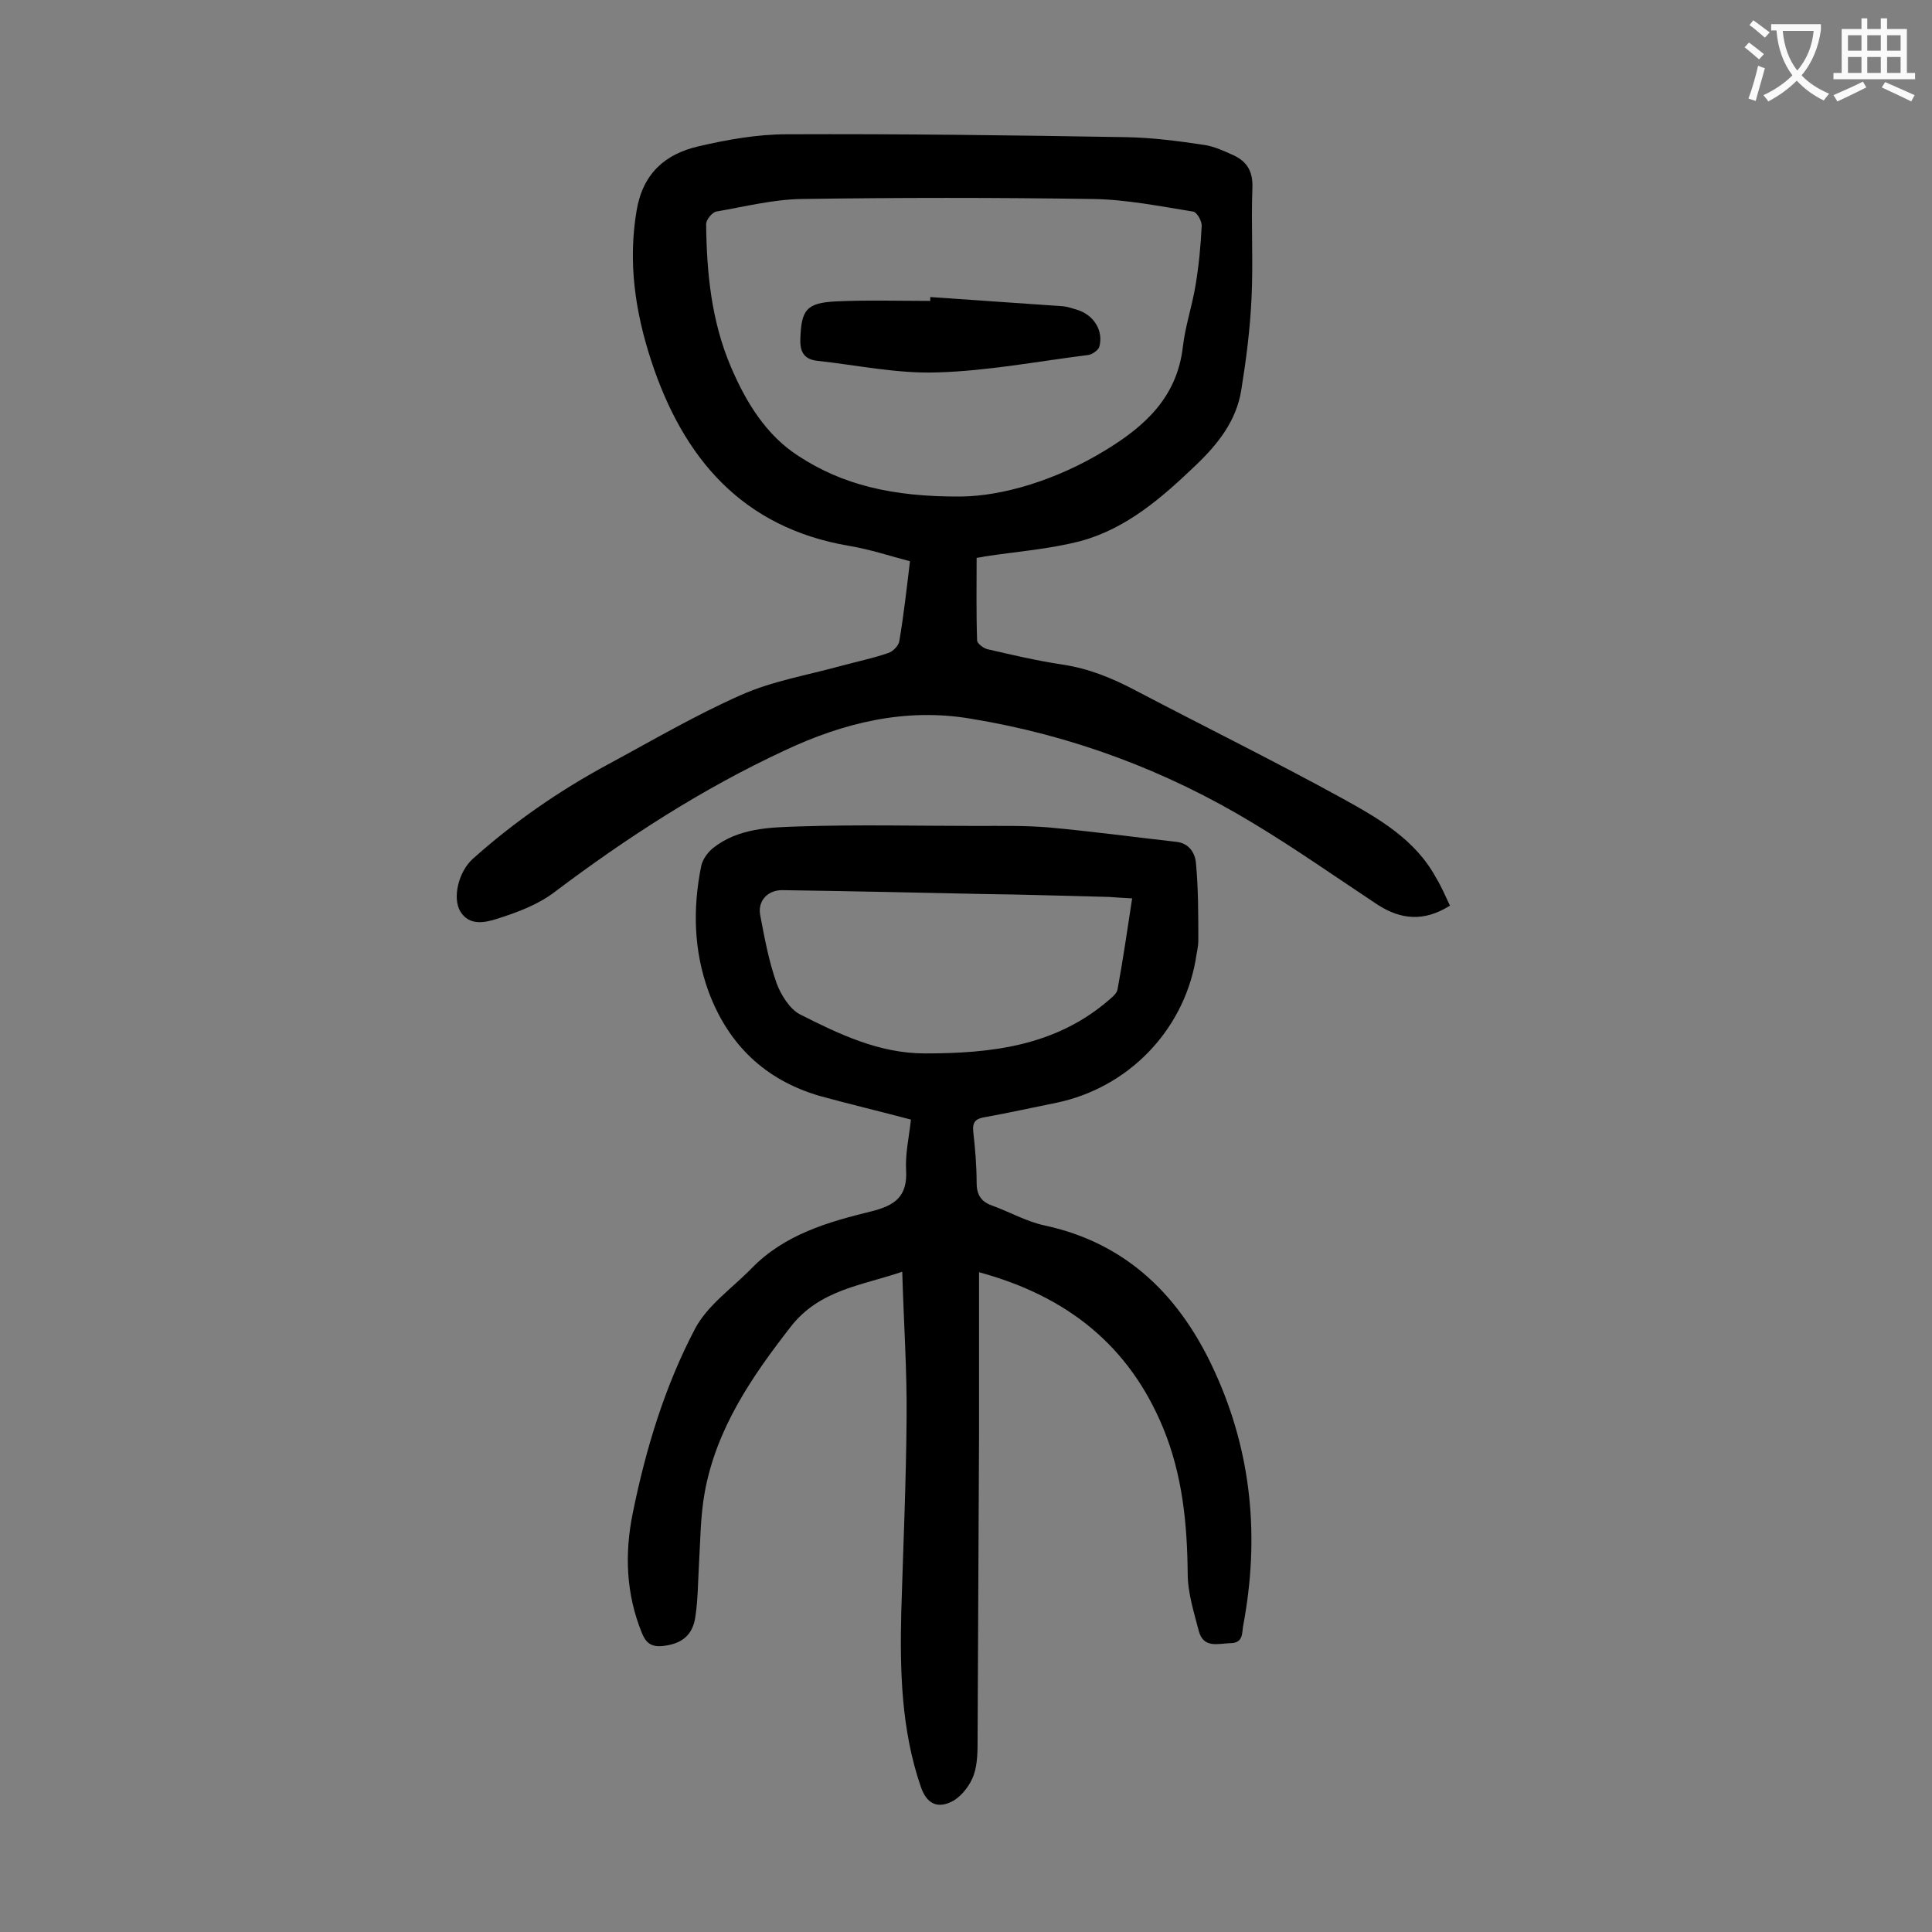 <svg enable-background="new 0 0 400 400" viewBox="0 0 400 400" xmlns="http://www.w3.org/2000/svg"><rect x="0" y="0" width="400" height="400" fill="#808080" stroke="none"/><g fill="#000001"><path d="m202.7 263.4v33.6c-.1 21-.2 42-.3 63 0 2.5 0 5.2-.8 7.5-.7 2-2.3 4.1-4 5.2-3.4 2-5.8.8-7-2.9-4-11.7-4.3-23.9-4-36.1.4-13.4 1-26.7 1.1-40.1.1-9.9-.6-19.8-.9-30.3-8.5 2.9-17.1 3.7-23.1 11.4-8.1 10.4-15.4 21.1-17.8 34.3-.9 5-.9 10.1-1.2 15.2-.2 3.4-.2 6.9-.7 10.3-.5 4.1-2.9 5.9-6.9 6.3-2.3.2-3.4-.7-4.2-2.7-3.3-8.1-3.6-16.4-1.9-24.8 2.7-13.3 6.6-26.2 12.9-38.2 2.6-4.9 7.7-8.4 11.7-12.5 6.8-7 15.8-9.6 24.8-11.8 4.8-1.2 7.5-3 7.2-8.5-.2-3.4.6-6.8 1-10.5-6.4-1.7-12.7-3.2-18.9-4.9-11.3-3.3-18.9-10.6-23-21.6-3.1-8.5-3.3-17.3-1.5-26.1.3-1.3 1.3-2.7 2.4-3.6 5.3-4.2 11.8-4.3 18-4.5 12.1-.4 24.3-.1 36.5-.1 5 0 10-.1 14.9.3 8.9.8 17.7 2 26.6 3 2.6.3 3.8 2.3 4 4.3.5 5.3.5 10.7.5 16.1 0 1.4-.4 2.8-.6 4.3-2.7 14.6-14 26.2-28.7 29.3-5 1-9.9 2.1-14.9 3-1.9.3-2.6 1-2.4 3 .4 3.5.7 7.1.7 10.6 0 2.4.9 3.9 3.2 4.7 3.6 1.3 7.1 3.3 10.8 4.1 17.3 3.7 28.3 14.9 35.3 30.3 7.7 16.8 9.3 34.4 5.9 52.5-.3 1.5.1 3.7-2.7 3.7-2.6.1-5.5 1.1-6.5-2.5-1-3.9-2.3-7.9-2.3-11.9-.1-10.4-1.1-20.5-5.1-30.2-7-16.9-19.7-27.2-38.1-32.2zm31.7-77.4c-1.9-.1-3.4-.2-4.8-.3-8.6-.2-17.2-.5-25.8-.6-13.9-.3-27.8-.6-41.7-.8-3.1-.1-5.3 2.2-4.7 5.2.9 4.8 1.8 9.6 3.4 14.1.9 2.4 2.7 5.3 4.8 6.4 8.1 4.1 16.4 8.1 25.9 8.1 13.7 0 26.9-1.5 37.9-10.9.8-.7 1.9-1.5 2-2.5 1.1-6 2-12.1 3-18.7z"/><path d="m300.2 187.5c-5.4 3.4-10.2 2.9-15-.2-8.6-5.7-17-11.6-25.8-16.9-18-10.9-37.6-18.2-58.4-21.6-13.5-2.3-26.3.8-38.6 6.6-17 7.9-32.6 18-47.6 29.3-3.4 2.6-7.7 4.2-11.8 5.5-2.5.8-5.8 1.6-7.7-1.5-1.7-2.9-.3-8.3 2.6-10.9 8.5-7.6 17.9-14.1 27.9-19.5 9.1-4.9 18.1-10.2 27.6-14.4 6.5-2.9 13.7-4.1 20.6-6 3.3-.9 6.7-1.6 9.9-2.7 1-.3 2.2-1.6 2.3-2.5.9-5.3 1.5-10.7 2.2-16.5-4.2-1.1-8.4-2.5-12.7-3.2-22.1-3.8-34.3-18.2-40.9-38.4-3.3-10.1-4.8-20.3-3-31 1.3-7.7 5.9-11.7 12.8-13.3 6-1.4 12.2-2.5 18.3-2.5 23.4-.1 46.9.2 70.3.6 5.4.1 10.8.8 16.1 1.6 2.1.3 4.2 1.3 6.2 2.2 2.7 1.3 3.9 3.3 3.8 6.6-.3 7.7.2 15.5-.2 23.2-.3 6.3-1.1 12.5-2.1 18.7-1 6.4-4.8 11.2-9.4 15.6-7 6.7-14.3 13.1-23.8 15.7-6.5 1.7-13.3 2.2-19.9 3.2-.4.1-.9.2-1.7.3 0 5.7-.1 11.4.1 17.1 0 .6 1.3 1.6 2.1 1.8 5.2 1.2 10.3 2.4 15.6 3.2 5.4.8 10.3 2.8 15.2 5.4 14.3 7.5 28.7 14.6 42.9 22.4 7.4 4.1 14.9 8.4 19.2 16.3 1.1 1.8 1.9 3.7 2.9 5.8zm-101.2-84.7c8.5-.1 19.6-3.3 29.9-9.6 8.2-5 14.8-11 16-21.4.5-4.3 1.9-8.4 2.6-12.6.7-4.1 1.1-8.3 1.3-12.5 0-1-1-2.8-1.8-2.9-6.9-1.1-13.8-2.5-20.7-2.6-20.1-.3-40.3-.3-60.4 0-5.9.1-11.8 1.6-17.6 2.6-.9.2-2.1 1.7-2.1 2.6.1 10.1 1.1 20.1 5.1 29.5 3.1 7.3 7.3 14.2 14 18.5 9 5.9 19.3 8.5 33.7 8.4z"/><path d="m192.6 61.5c9.1.6 18.3 1.3 27.4 1.9 1.1.1 2.2.5 3.2.8 3.3 1.1 5.3 4.3 4.4 7.6-.2.7-1.5 1.6-2.3 1.7-10.4 1.3-20.8 3.3-31.2 3.6-8.3.3-16.6-1.5-24.9-2.4-2.6-.3-3.6-1.7-3.5-4.5.2-6 1.2-7.5 7.4-7.8 6.5-.3 13-.1 19.5-.1 0-.1 0-.5 0-.8z"/></g><path d="m362.1 8.8c1.1.8 2.1 1.6 3.1 2.4l-1 1.1c-1.3-1.1-2.3-2-3-2.5zm1.9 4.8c.5.2.9.4 1.4.5-.6 2.3-1.3 4.5-1.9 6.8l-1.5-.5c.8-2.1 1.4-4.3 2-6.8zm-1-9.4c1.3.9 2.4 1.8 3.4 2.5l-1 1.1c-1.4-1.2-2.4-2.1-3.2-2.6zm3.7 2.2v-1.4h10.3v1.2c-.5 3.6-1.8 6.8-4 9.4 1.5 1.6 3.4 2.8 5.7 3.8-.3.4-.7.8-1.1 1.4-2.3-1.1-4.1-2.5-5.6-4.1-1.6 1.6-3.6 3.1-5.9 4.3-.3-.5-.7-.9-1-1.3 2.4-1.1 4.4-2.5 6-4.1-1.9-2.5-3-5.6-3.3-9.3h-1.1zm8.8 0h-6.4c.3 3.3 1.3 6 3 8.2 2-2.3 3.1-5.1 3.4-8.2z" fill="#fafafb"/><path d="m385.3 3.8h1.3v2.2h2.8v-2.2h1.3v2.2h4.1v9.1h1.7v1.3h-16.9v-1.3h1.7v-9.1h4.1v-2.2zm.4 13.1.7 1.2c-1.8.9-3.8 1.9-6 2.9-.2-.4-.5-.8-.8-1.3 2.3-1 4.3-1.9 6.1-2.8zm-3.1-6.4h2.8v-3.2h-2.8zm0 4.6h2.8v-3.3h-2.8zm4-4.6h2.8v-3.2h-2.8zm0 4.6h2.8v-3.3h-2.8zm3.7 1.9c2.1.9 4.1 1.8 6.1 2.7l-.7 1.3c-2.2-1.1-4.2-2-6.1-2.9zm3.2-9.7h-2.8v3.2h2.8zm-2.8 7.8h2.8v-3.3h-2.8z" fill="#fafafb"/></svg>